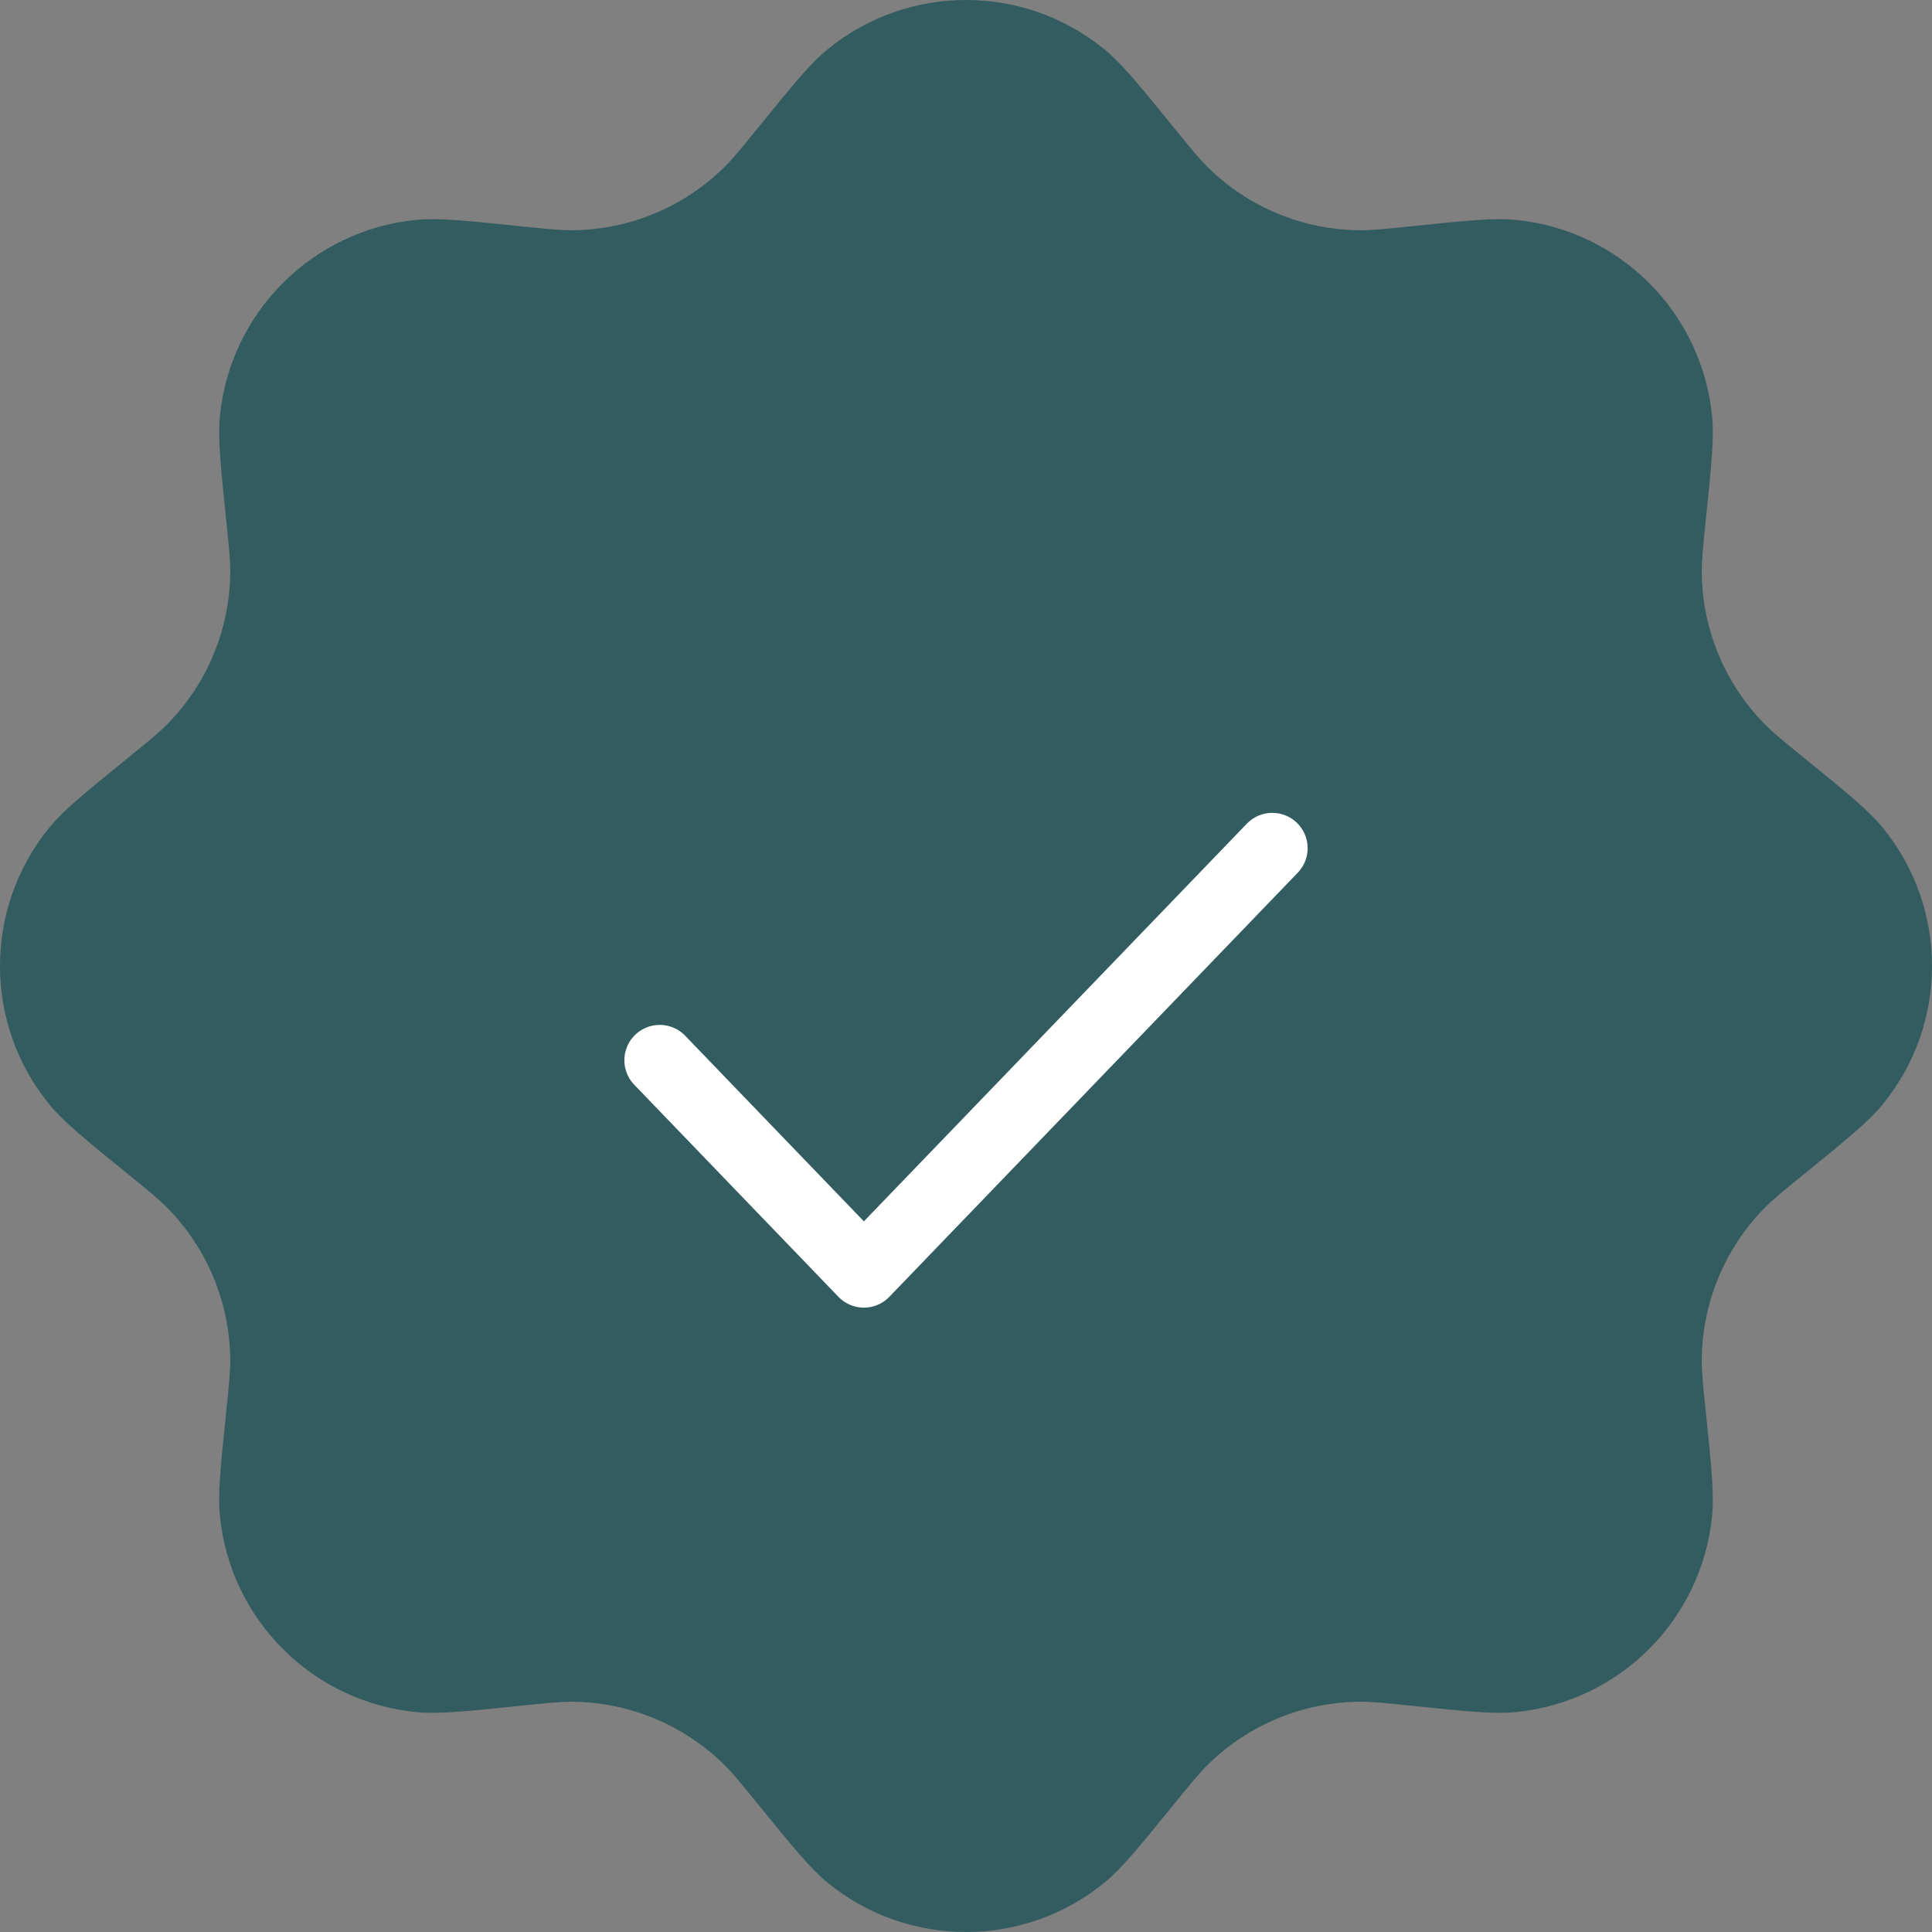 <?xml version="1.0" encoding="UTF-8"?> <svg xmlns="http://www.w3.org/2000/svg" width="41" height="41" viewBox="0 0 41 41" fill="none"><rect x="0" y="0" width="41" height="41" fill="#808080" stroke="none"/><path d="M16.074 2.727C16.821 1.808 17.194 1.348 17.56 1.049C19.27 -0.35 21.73 -0.35 23.44 1.049C23.806 1.348 24.179 1.808 24.926 2.727C25.277 3.159 25.453 3.375 25.641 3.559C26.497 4.398 27.645 4.874 28.843 4.886C29.106 4.889 29.384 4.86 29.938 4.803C31.116 4.681 31.705 4.62 32.175 4.667C34.373 4.888 36.112 6.626 36.333 8.825C36.38 9.295 36.319 9.884 36.197 11.062C36.14 11.616 36.111 11.894 36.114 12.156C36.126 13.355 36.602 14.503 37.441 15.359C37.625 15.547 37.841 15.723 38.273 16.074C39.192 16.821 39.652 17.194 39.951 17.56C41.35 19.27 41.35 21.73 39.951 23.44C39.652 23.806 39.192 24.179 38.273 24.926C37.841 25.277 37.625 25.453 37.441 25.641C36.602 26.497 36.126 27.645 36.114 28.843C36.111 29.106 36.14 29.384 36.197 29.938C36.319 31.116 36.38 31.705 36.333 32.175C36.112 34.373 34.373 36.112 32.175 36.333C31.705 36.38 31.116 36.319 29.938 36.197C29.384 36.14 29.106 36.111 28.843 36.114C27.645 36.126 26.497 36.602 25.641 37.441C25.453 37.625 25.277 37.841 24.926 38.273C24.179 39.192 23.806 39.652 23.44 39.951C21.73 41.35 19.27 41.35 17.56 39.951C17.194 39.652 16.821 39.192 16.074 38.273C15.723 37.841 15.547 37.625 15.359 37.441C14.503 36.602 13.355 36.126 12.156 36.114C11.894 36.111 11.616 36.14 11.062 36.197C9.884 36.319 9.295 36.38 8.825 36.333C6.626 36.112 4.888 34.373 4.667 32.175C4.62 31.705 4.681 31.116 4.803 29.938C4.86 29.384 4.889 29.106 4.886 28.843C4.874 27.645 4.398 26.497 3.559 25.641C3.375 25.453 3.159 25.277 2.727 24.926C1.808 24.179 1.348 23.806 1.049 23.44C-0.35 21.73 -0.35 19.27 1.049 17.56C1.348 17.194 1.808 16.821 2.727 16.074C3.159 15.723 3.375 15.547 3.559 15.359C4.398 14.503 4.874 13.355 4.886 12.156C4.889 11.894 4.86 11.616 4.803 11.062C4.681 9.884 4.62 9.295 4.667 8.825C4.888 6.626 6.626 4.888 8.825 4.667C9.295 4.62 9.884 4.681 11.062 4.803C11.616 4.86 11.894 4.889 12.156 4.886C13.355 4.874 14.503 4.398 15.359 3.559C15.547 3.375 15.723 3.159 16.074 2.727Z" fill="#335C60"></path><path d="M14 22.5L18.333 27L27 18" stroke="white" stroke-width="1.5" stroke-linecap="round" stroke-linejoin="round"></path></svg> 